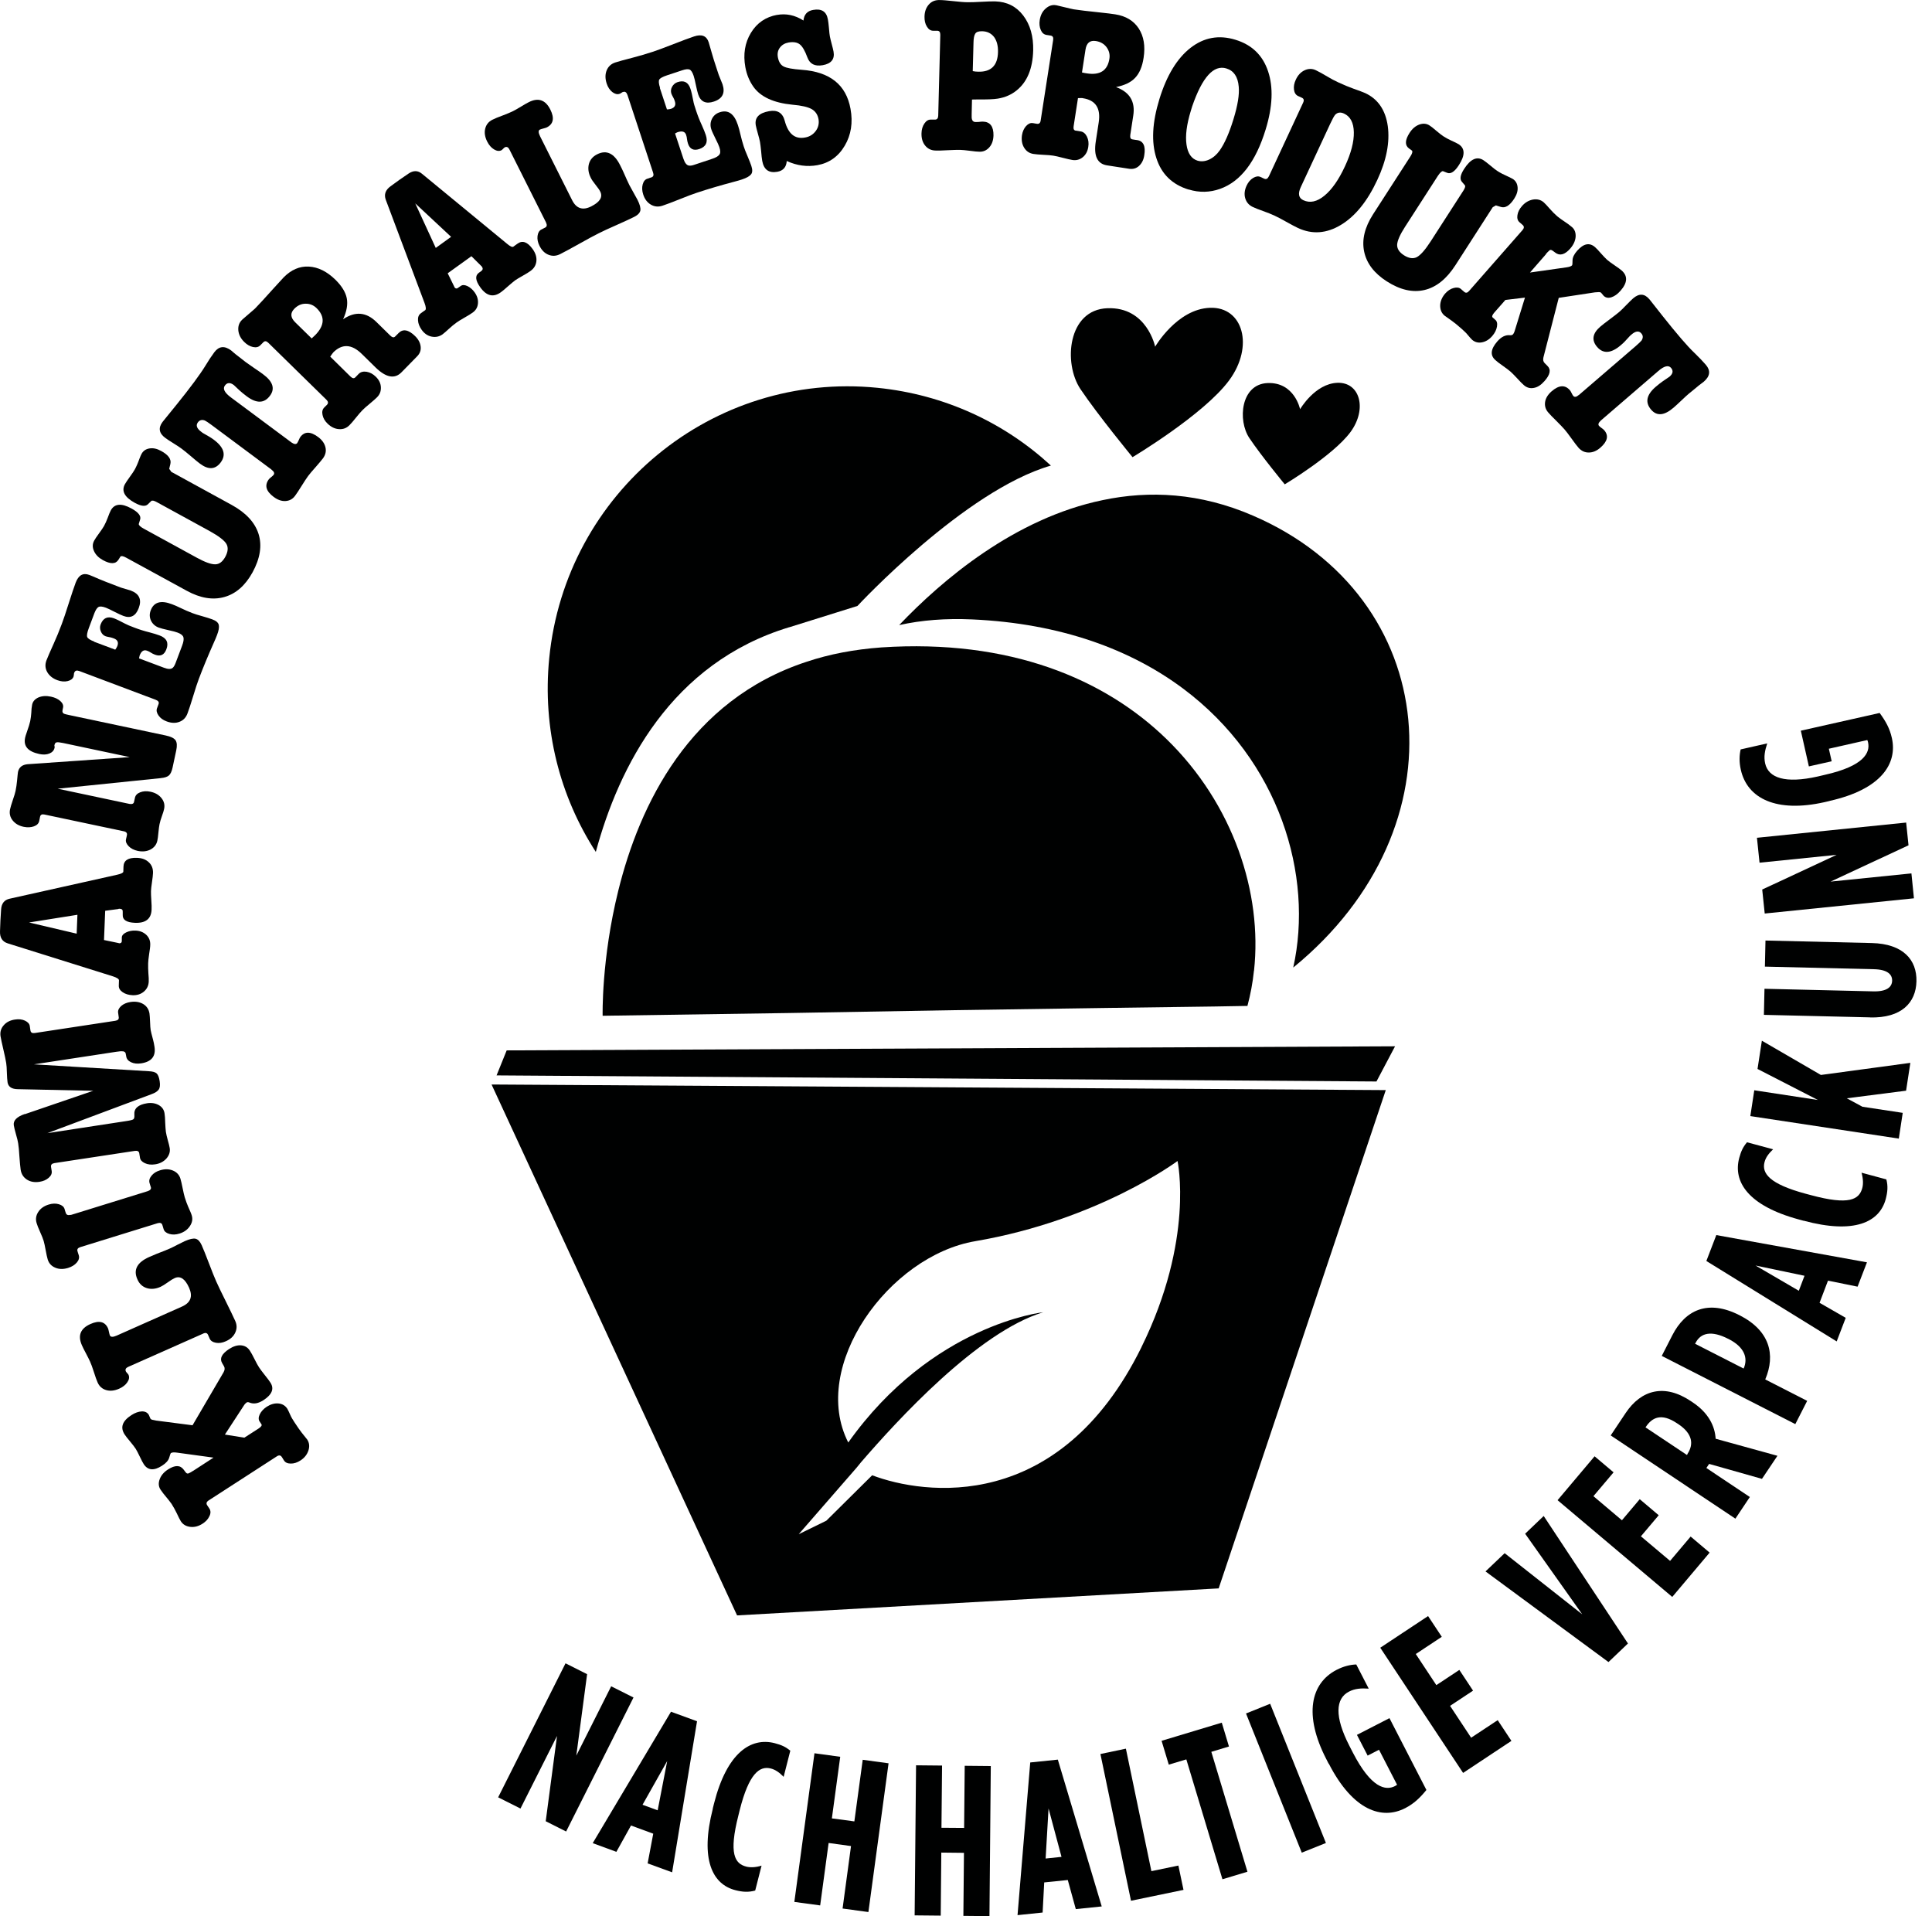 <?xml version="1.0" encoding="UTF-8"?>
<svg xmlns="http://www.w3.org/2000/svg" width="120" height="119" viewBox="0 0 120 119" fill="none">
  <path d="M11.99 91.351L13.262 90.525L10.988 90.214C10.806 90.188 10.682 90.198 10.609 90.245C10.594 90.255 10.562 90.349 10.511 90.525C10.459 90.702 10.313 90.868 10.069 91.024C9.566 91.351 9.186 91.32 8.932 90.936C8.87 90.837 8.781 90.676 8.678 90.453C8.574 90.235 8.491 90.074 8.428 89.975C8.356 89.866 8.242 89.716 8.081 89.523C7.92 89.331 7.805 89.186 7.738 89.082C7.457 88.646 7.598 88.251 8.158 87.888C8.387 87.737 8.605 87.665 8.807 87.654C9.01 87.649 9.155 87.722 9.244 87.872L9.342 88.101C9.373 88.147 9.436 88.179 9.534 88.189C9.571 88.199 9.628 88.21 9.706 88.225L11.959 88.516L13.886 85.224C13.963 85.084 13.974 84.965 13.917 84.861L13.792 84.643C13.631 84.362 13.777 84.077 14.228 83.781C14.493 83.609 14.742 83.531 14.976 83.552C15.21 83.573 15.391 83.682 15.521 83.885C15.594 83.994 15.687 84.165 15.807 84.404C15.926 84.643 16.02 84.814 16.092 84.923C16.165 85.032 16.279 85.188 16.445 85.396C16.611 85.603 16.731 85.759 16.798 85.868C17.042 86.247 16.897 86.611 16.362 86.958C16.04 87.166 15.755 87.213 15.495 87.104C15.422 87.073 15.36 87.073 15.313 87.104C15.261 87.14 15.199 87.203 15.142 87.296L13.969 89.093L15.178 89.285L16.051 88.724C16.227 88.61 16.29 88.516 16.232 88.443L16.134 88.293C16.046 88.173 16.046 88.023 16.134 87.836C16.222 87.654 16.373 87.493 16.57 87.363C16.814 87.208 17.053 87.14 17.292 87.161C17.53 87.182 17.712 87.291 17.842 87.483C17.878 87.535 17.951 87.696 18.07 87.96C18.091 88.013 18.164 88.132 18.283 88.319C18.481 88.62 18.631 88.838 18.735 88.968C18.948 89.228 19.062 89.373 19.083 89.404C19.213 89.606 19.239 89.83 19.156 90.084C19.073 90.333 18.912 90.541 18.662 90.702C18.46 90.832 18.257 90.899 18.06 90.894C17.858 90.894 17.717 90.827 17.64 90.702C17.634 90.697 17.624 90.676 17.603 90.645C17.582 90.614 17.567 90.588 17.556 90.567C17.546 90.546 17.525 90.52 17.499 90.479C17.427 90.37 17.323 90.359 17.183 90.453L12.966 93.179C12.826 93.267 12.795 93.371 12.863 93.475C12.878 93.496 12.904 93.532 12.935 93.584C12.966 93.636 12.992 93.672 13.008 93.693C13.091 93.823 13.096 93.984 13.008 94.16C12.925 94.342 12.785 94.498 12.582 94.627C12.333 94.788 12.079 94.856 11.819 94.825C11.559 94.794 11.362 94.679 11.232 94.477C11.175 94.389 11.092 94.222 10.973 93.968C10.879 93.776 10.775 93.584 10.656 93.397C10.599 93.309 10.428 93.096 10.137 92.743C10.064 92.649 10.007 92.566 9.965 92.504C9.846 92.317 9.83 92.104 9.919 91.865C10.007 91.626 10.178 91.424 10.438 91.258C10.874 90.977 11.196 90.983 11.409 91.273C11.502 91.403 11.559 91.471 11.575 91.481C11.627 91.528 11.689 91.522 11.757 91.481C11.793 91.471 11.876 91.419 12.001 91.341L11.99 91.351Z" fill="#000101"></path>
  <path d="M12.614 82.825L7.967 84.887C7.816 84.954 7.764 85.048 7.816 85.167C7.827 85.193 7.858 85.229 7.899 85.276C7.941 85.323 7.972 85.359 7.982 85.38C8.045 85.525 8.024 85.676 7.91 85.842C7.801 86.008 7.629 86.143 7.406 86.242C7.115 86.372 6.845 86.403 6.596 86.33C6.347 86.257 6.17 86.102 6.061 85.853C5.999 85.718 5.926 85.505 5.833 85.214C5.739 84.923 5.661 84.705 5.594 84.56C5.542 84.44 5.454 84.274 5.339 84.051C5.22 83.833 5.137 83.661 5.085 83.542C4.82 82.94 4.997 82.504 5.615 82.228C6.16 81.984 6.523 82.078 6.71 82.498C6.726 82.54 6.747 82.612 6.767 82.716C6.788 82.82 6.809 82.893 6.824 82.934C6.871 83.043 7.011 83.049 7.24 82.95L11.305 81.143C11.84 80.904 11.986 80.52 11.747 79.98C11.497 79.419 11.201 79.222 10.854 79.373C10.75 79.419 10.604 79.507 10.418 79.642C10.23 79.778 10.08 79.866 9.971 79.918C9.665 80.053 9.379 80.079 9.114 79.996C8.849 79.912 8.652 79.731 8.533 79.45C8.268 78.859 8.517 78.396 9.27 78.064C9.457 77.981 9.613 77.913 9.732 77.867C10.09 77.732 10.36 77.623 10.547 77.54C10.646 77.498 10.802 77.42 11.009 77.311C11.217 77.207 11.368 77.129 11.471 77.083C11.778 76.948 12.001 76.896 12.152 76.932C12.297 76.969 12.422 77.098 12.525 77.327C12.634 77.571 12.785 77.95 12.977 78.454C13.169 78.957 13.32 79.336 13.429 79.58C13.554 79.861 13.751 80.271 14.021 80.811C14.291 81.356 14.488 81.766 14.613 82.041C14.722 82.285 14.722 82.524 14.613 82.758C14.509 82.992 14.312 83.173 14.026 83.298C13.808 83.397 13.6 83.428 13.408 83.391C13.211 83.355 13.086 83.272 13.024 83.137C13.024 83.127 13.014 83.106 12.998 83.075C12.982 83.038 12.972 83.012 12.962 82.992C12.951 82.971 12.941 82.94 12.92 82.898C12.868 82.779 12.764 82.753 12.614 82.82V82.825Z" fill="#000101"></path>
  <path d="M4.389 75.457L4.664 75.374L9.187 73.972C9.342 73.915 9.405 73.832 9.368 73.723C9.353 73.671 9.342 73.635 9.332 73.614C9.327 73.594 9.316 73.567 9.311 73.542C9.301 73.505 9.296 73.484 9.29 73.474C9.244 73.323 9.285 73.173 9.41 73.017C9.534 72.861 9.716 72.747 9.945 72.68C10.235 72.591 10.5 72.597 10.739 72.695C10.978 72.794 11.134 72.965 11.206 73.199C11.243 73.323 11.289 73.516 11.341 73.78C11.393 74.045 11.44 74.237 11.476 74.362C11.549 74.59 11.617 74.782 11.684 74.933L11.829 75.265C11.866 75.359 11.897 75.432 11.907 75.473C11.98 75.702 11.944 75.925 11.793 76.148C11.648 76.366 11.435 76.522 11.149 76.61C10.921 76.683 10.708 76.688 10.516 76.631C10.324 76.574 10.204 76.475 10.163 76.335C10.163 76.325 10.152 76.304 10.142 76.267C10.132 76.231 10.121 76.205 10.116 76.179C10.111 76.159 10.1 76.127 10.085 76.081C10.049 75.956 9.95 75.92 9.789 75.966L4.991 77.451C4.835 77.498 4.773 77.586 4.815 77.711C4.83 77.752 4.841 77.789 4.846 77.815C4.851 77.836 4.861 77.856 4.872 77.893C4.882 77.929 4.887 77.95 4.893 77.96C4.939 78.111 4.898 78.261 4.768 78.412C4.638 78.562 4.462 78.671 4.228 78.744C3.937 78.832 3.672 78.832 3.433 78.729C3.195 78.63 3.034 78.459 2.961 78.209C2.925 78.085 2.883 77.898 2.836 77.638C2.79 77.384 2.748 77.192 2.712 77.067C2.675 76.942 2.603 76.761 2.494 76.517C2.385 76.273 2.312 76.091 2.276 75.966C2.198 75.717 2.234 75.489 2.374 75.271C2.514 75.052 2.732 74.897 3.023 74.808C3.252 74.736 3.465 74.731 3.657 74.788C3.849 74.845 3.968 74.944 4.01 75.084C4.015 75.11 4.031 75.151 4.046 75.208C4.062 75.265 4.077 75.307 4.088 75.333C4.124 75.447 4.223 75.489 4.384 75.447L4.389 75.457Z" fill="#000101"></path>
  <path d="M1.554 69.191L5.791 67.742L1.123 67.643C0.728 67.643 0.51 67.493 0.469 67.212C0.448 67.082 0.437 66.885 0.427 66.62C0.422 66.356 0.406 66.153 0.385 66.018C0.354 65.826 0.297 65.546 0.209 65.177C0.121 64.808 0.064 64.533 0.032 64.351C-0.004 64.097 0.058 63.868 0.23 63.676C0.396 63.479 0.635 63.36 0.931 63.318C1.164 63.282 1.372 63.303 1.549 63.386C1.725 63.469 1.829 63.578 1.85 63.723C1.85 63.754 1.86 63.796 1.87 63.863C1.881 63.926 1.886 63.972 1.891 63.998C1.912 64.128 2 64.18 2.166 64.154L7.156 63.396C7.322 63.37 7.395 63.297 7.374 63.167C7.369 63.121 7.359 63.084 7.359 63.059C7.359 63.032 7.354 63.007 7.348 62.975C7.343 62.939 7.338 62.918 7.338 62.908C7.312 62.752 7.379 62.612 7.525 62.477C7.675 62.347 7.868 62.264 8.106 62.228C8.418 62.181 8.683 62.228 8.901 62.358C9.119 62.492 9.244 62.69 9.285 62.944C9.301 63.053 9.311 63.225 9.321 63.458C9.327 63.692 9.342 63.863 9.358 63.972C9.373 64.061 9.42 64.253 9.498 64.538C9.539 64.684 9.571 64.839 9.597 65.016C9.685 65.603 9.41 65.94 8.766 66.039C8.527 66.075 8.319 66.054 8.143 65.971C7.966 65.888 7.868 65.769 7.842 65.618C7.836 65.561 7.816 65.483 7.795 65.385C7.748 65.317 7.681 65.286 7.598 65.291C7.54 65.281 7.411 65.291 7.208 65.322L2.109 66.101L9.233 66.527C9.477 66.537 9.643 66.584 9.732 66.667C9.82 66.75 9.882 66.911 9.918 67.15C9.955 67.389 9.934 67.56 9.856 67.669C9.778 67.778 9.628 67.877 9.394 67.96L2.94 70.374L7.857 69.621C8.096 69.585 8.241 69.549 8.288 69.507C8.34 69.466 8.356 69.372 8.345 69.227C8.314 68.838 8.579 68.604 9.14 68.516C9.415 68.474 9.654 68.516 9.861 68.63C10.069 68.749 10.188 68.921 10.22 69.149C10.241 69.279 10.256 69.466 10.261 69.72C10.272 69.969 10.287 70.162 10.303 70.291C10.323 70.426 10.365 70.603 10.422 70.811C10.484 71.023 10.521 71.184 10.542 71.304C10.578 71.543 10.505 71.755 10.334 71.953C10.157 72.145 9.924 72.27 9.628 72.311C9.389 72.347 9.181 72.322 8.999 72.238C8.818 72.155 8.714 72.041 8.693 71.891C8.693 71.88 8.693 71.859 8.683 71.823C8.678 71.787 8.672 71.755 8.667 71.735C8.667 71.714 8.657 71.678 8.652 71.631C8.631 71.501 8.543 71.454 8.376 71.475L3.387 72.233C3.22 72.259 3.153 72.337 3.169 72.462C3.169 72.488 3.179 72.529 3.189 72.591C3.2 72.654 3.205 72.695 3.21 72.721C3.236 72.877 3.174 73.017 3.023 73.147C2.878 73.277 2.686 73.36 2.452 73.396C2.146 73.443 1.886 73.396 1.668 73.256C1.455 73.116 1.325 72.913 1.284 72.649C1.258 72.467 1.232 72.192 1.206 71.828C1.185 71.46 1.159 71.19 1.128 71.003C1.107 70.873 1.066 70.686 0.993 70.447C0.925 70.203 0.879 70.021 0.858 69.891C0.811 69.59 1.04 69.357 1.538 69.185L1.554 69.191Z" fill="#000101"></path>
  <path d="M4.762 57.991L4.809 56.812L1.803 57.29L4.768 57.986L4.762 57.991ZM7.359 56.454L6.533 56.563L6.46 58.38L7.187 58.531C7.348 58.562 7.421 58.583 7.4 58.583C7.509 58.583 7.566 58.541 7.566 58.437C7.566 58.411 7.566 58.385 7.566 58.37C7.566 58.349 7.566 58.323 7.566 58.287C7.566 58.261 7.566 58.24 7.566 58.23C7.566 58.1 7.66 57.991 7.831 57.908C8.002 57.825 8.2 57.783 8.418 57.794C8.688 57.804 8.906 57.892 9.082 58.053C9.254 58.219 9.337 58.416 9.332 58.661C9.332 58.79 9.306 58.988 9.264 59.247C9.228 59.507 9.202 59.704 9.202 59.834C9.197 60.026 9.202 60.234 9.217 60.452C9.238 60.67 9.243 60.841 9.238 60.961C9.228 61.21 9.129 61.418 8.942 61.579C8.755 61.74 8.516 61.818 8.236 61.807C7.992 61.797 7.784 61.734 7.618 61.62C7.452 61.506 7.374 61.376 7.379 61.215C7.379 61.179 7.379 61.122 7.384 61.049C7.384 60.971 7.39 60.919 7.39 60.883C7.39 60.8 7.265 60.717 7.011 60.634L0.484 58.588C0.146 58.484 -0.015 58.23 0.001 57.835L0.027 57.155L0.069 56.475C0.094 56.106 0.271 55.888 0.593 55.815L7.275 54.325C7.525 54.268 7.654 54.206 7.66 54.133C7.66 54.097 7.66 54.045 7.665 53.972C7.665 53.904 7.665 53.847 7.67 53.811C7.686 53.432 7.966 53.255 8.511 53.276C8.823 53.287 9.067 53.38 9.249 53.557C9.43 53.728 9.513 53.951 9.503 54.221C9.498 54.351 9.477 54.538 9.441 54.777C9.404 55.021 9.383 55.208 9.378 55.337C9.378 55.467 9.378 55.659 9.399 55.914C9.415 56.168 9.425 56.36 9.415 56.49C9.394 57.061 9.051 57.337 8.387 57.311C7.862 57.29 7.608 57.129 7.623 56.822V56.641C7.634 56.511 7.577 56.444 7.447 56.438C7.4 56.438 7.369 56.438 7.348 56.449L7.359 56.454Z" fill="#000101"></path>
  <path d="M10.006 48.323L3.584 48.982L8.044 49.927C8.21 49.953 8.303 49.912 8.324 49.803C8.334 49.751 8.345 49.709 8.35 49.688C8.35 49.667 8.36 49.642 8.366 49.616C8.371 49.579 8.376 49.559 8.381 49.548C8.412 49.392 8.521 49.278 8.708 49.205C8.895 49.133 9.103 49.117 9.342 49.169C9.643 49.231 9.871 49.366 10.032 49.569C10.193 49.771 10.245 49.995 10.193 50.239C10.172 50.348 10.126 50.493 10.058 50.68C9.991 50.867 9.939 51.033 9.908 51.189C9.887 51.298 9.861 51.469 9.84 51.698C9.819 51.931 9.799 52.097 9.773 52.207C9.721 52.451 9.581 52.632 9.352 52.757C9.124 52.876 8.859 52.907 8.558 52.845C8.324 52.793 8.132 52.7 7.992 52.554C7.852 52.409 7.794 52.269 7.826 52.123C7.826 52.113 7.831 52.092 7.841 52.056C7.852 52.02 7.857 51.989 7.862 51.968C7.862 51.947 7.872 51.911 7.883 51.864C7.909 51.739 7.841 51.656 7.68 51.625L2.768 50.587C2.607 50.55 2.514 50.597 2.488 50.727C2.483 50.753 2.472 50.794 2.462 50.857C2.452 50.919 2.441 50.96 2.436 50.986C2.405 51.137 2.296 51.251 2.109 51.319C1.922 51.386 1.714 51.397 1.475 51.35C1.174 51.288 0.946 51.153 0.785 50.95C0.624 50.748 0.572 50.519 0.624 50.265C0.65 50.14 0.707 49.948 0.795 49.688C0.884 49.434 0.941 49.242 0.967 49.117C1.008 48.915 1.039 48.707 1.06 48.484C1.086 48.188 1.107 48.006 1.117 47.944C1.179 47.653 1.377 47.492 1.714 47.461L8.059 47.02L3.911 46.142C3.703 46.1 3.568 46.085 3.506 46.106C3.443 46.126 3.407 46.173 3.391 46.246L3.376 46.313C3.397 46.355 3.402 46.396 3.391 46.433C3.355 46.604 3.246 46.724 3.069 46.796C2.893 46.869 2.68 46.879 2.441 46.827C1.74 46.677 1.449 46.344 1.559 45.82C1.574 45.747 1.605 45.638 1.657 45.498C1.777 45.156 1.849 44.922 1.875 44.792C1.912 44.61 1.932 44.439 1.943 44.283C1.948 44.075 1.969 43.904 1.995 43.769C2.036 43.561 2.171 43.411 2.394 43.312C2.618 43.219 2.877 43.203 3.168 43.266C3.407 43.317 3.599 43.406 3.744 43.535C3.89 43.665 3.947 43.806 3.916 43.946L3.885 44.096C3.859 44.216 3.895 44.294 3.989 44.33C4.025 44.346 4.124 44.371 4.295 44.408L10.287 45.675C10.609 45.742 10.816 45.846 10.905 45.976C10.993 46.111 11.008 46.319 10.946 46.604L10.718 47.674C10.666 47.907 10.593 48.068 10.494 48.157C10.396 48.245 10.224 48.302 9.986 48.323H10.006Z" fill="#000101"></path>
  <path d="M5.843 39.854L7.157 40.347C7.208 40.285 7.25 40.212 7.286 40.129C7.375 39.896 7.307 39.74 7.079 39.652C6.985 39.615 6.912 39.595 6.866 39.584C6.715 39.558 6.617 39.532 6.565 39.517C6.424 39.465 6.326 39.366 6.264 39.215C6.201 39.065 6.196 38.92 6.253 38.774C6.404 38.38 6.679 38.255 7.079 38.4C7.245 38.463 7.473 38.577 7.769 38.733C7.883 38.795 8.076 38.878 8.346 38.977C8.642 39.091 8.953 39.19 9.291 39.273C9.54 39.34 9.753 39.403 9.914 39.465C10.35 39.626 10.49 39.916 10.334 40.322C10.204 40.675 9.966 40.784 9.628 40.659C9.54 40.628 9.446 40.581 9.342 40.514C9.296 40.477 9.223 40.446 9.13 40.41C8.932 40.337 8.777 40.436 8.673 40.711C8.673 40.716 8.657 40.778 8.636 40.888L10.184 41.469C10.443 41.568 10.625 41.568 10.734 41.469C10.796 41.412 10.853 41.313 10.905 41.178L11.31 40.103C11.399 39.87 11.425 39.698 11.393 39.579C11.362 39.465 11.243 39.366 11.035 39.288C10.921 39.247 10.744 39.195 10.495 39.143C10.184 39.075 9.971 39.018 9.862 38.977C9.638 38.894 9.478 38.748 9.379 38.546C9.285 38.343 9.275 38.125 9.363 37.902C9.555 37.393 9.992 37.263 10.677 37.523C10.843 37.585 11.014 37.658 11.201 37.751C11.471 37.881 11.721 37.99 11.954 38.078C12.084 38.13 12.287 38.193 12.567 38.27C12.842 38.348 13.05 38.416 13.18 38.463C13.424 38.551 13.559 38.67 13.59 38.816C13.621 38.961 13.585 39.169 13.476 39.449C13.424 39.584 13.367 39.724 13.304 39.859C12.935 40.69 12.614 41.459 12.349 42.165C12.261 42.398 12.141 42.757 11.996 43.24C11.85 43.722 11.731 44.081 11.643 44.314C11.549 44.564 11.383 44.74 11.144 44.828C10.905 44.922 10.641 44.911 10.35 44.802C10.127 44.719 9.96 44.6 9.846 44.434C9.732 44.273 9.701 44.122 9.753 43.982C9.753 43.972 9.763 43.951 9.779 43.915C9.789 43.878 9.805 43.852 9.81 43.831C9.815 43.811 9.831 43.779 9.846 43.733C9.893 43.613 9.836 43.525 9.68 43.463L4.934 41.677C4.768 41.614 4.664 41.645 4.618 41.765C4.618 41.775 4.607 41.791 4.597 41.817C4.597 41.838 4.597 41.858 4.592 41.874C4.581 41.952 4.576 41.999 4.566 42.025C4.514 42.165 4.389 42.253 4.197 42.3C4 42.346 3.792 42.326 3.563 42.243C3.268 42.134 3.06 41.962 2.93 41.734C2.805 41.505 2.79 41.267 2.883 41.017C2.956 40.83 3.107 40.477 3.335 39.974C3.506 39.595 3.678 39.184 3.839 38.748C3.948 38.463 4.088 38.037 4.27 37.466C4.451 36.895 4.597 36.464 4.701 36.183C4.877 35.721 5.158 35.56 5.547 35.706C5.64 35.742 5.843 35.825 6.149 35.96C6.352 36.048 6.726 36.194 7.26 36.396L7.52 36.495L8.122 36.676C8.652 36.874 8.818 37.237 8.616 37.767C8.429 38.26 8.112 38.421 7.66 38.25C7.53 38.203 7.349 38.115 7.11 37.995C6.876 37.871 6.694 37.788 6.575 37.741C6.357 37.658 6.206 37.648 6.113 37.699C6.025 37.751 5.942 37.881 5.864 38.078L5.516 39.008C5.412 39.283 5.381 39.465 5.417 39.563C5.459 39.657 5.604 39.75 5.853 39.844L5.843 39.854Z" fill="#000101"></path>
  <path d="M10.629 29.298L14.383 31.354C15.276 31.842 15.837 32.45 16.061 33.166C16.284 33.883 16.159 34.677 15.687 35.544C15.235 36.365 14.653 36.874 13.937 37.076C13.22 37.279 12.441 37.149 11.605 36.692L7.851 34.641C7.665 34.537 7.54 34.511 7.483 34.563C7.467 34.589 7.426 34.651 7.358 34.761C7.187 35.036 6.865 35.046 6.392 34.786C6.128 34.641 5.941 34.454 5.837 34.221C5.733 33.992 5.738 33.774 5.852 33.571C5.904 33.473 6.003 33.327 6.148 33.13C6.294 32.933 6.392 32.782 6.46 32.668C6.543 32.512 6.621 32.346 6.683 32.175C6.766 31.946 6.834 31.785 6.881 31.697C7.109 31.276 7.54 31.235 8.163 31.578C8.594 31.811 8.776 32.045 8.703 32.268L8.62 32.538C8.61 32.616 8.713 32.715 8.931 32.834L12.234 34.641C12.737 34.916 13.116 35.051 13.366 35.046C13.615 35.046 13.823 34.89 13.989 34.589C14.165 34.267 14.191 33.992 14.056 33.769C13.921 33.551 13.579 33.291 13.028 32.985L9.736 31.183C9.56 31.084 9.44 31.064 9.388 31.121L9.181 31.323C9.025 31.469 8.76 31.437 8.376 31.23C7.732 30.877 7.53 30.492 7.758 30.072C7.815 29.968 7.919 29.817 8.064 29.615C8.21 29.418 8.314 29.257 8.376 29.148C8.469 28.976 8.568 28.753 8.667 28.473C8.719 28.343 8.76 28.244 8.796 28.182C8.9 27.995 9.061 27.886 9.29 27.849C9.513 27.813 9.752 27.865 10.006 28.005C10.463 28.255 10.65 28.519 10.583 28.81L10.51 29.116L10.634 29.293L10.629 29.298Z" fill="#000101"></path>
  <path d="M16.871 29.168L13.137 26.39C12.935 26.24 12.8 26.152 12.722 26.115C12.54 26.048 12.395 26.089 12.291 26.23C12.151 26.416 12.224 26.614 12.499 26.816L12.587 26.884L13.002 27.123C13.075 27.164 13.164 27.227 13.273 27.304C13.911 27.777 14.056 28.249 13.709 28.717C13.376 29.163 12.951 29.189 12.426 28.8C12.291 28.701 12.099 28.54 11.85 28.327C11.601 28.114 11.408 27.959 11.273 27.86C11.17 27.782 11.003 27.673 10.77 27.528C10.541 27.387 10.37 27.273 10.266 27.195C9.877 26.91 9.82 26.577 10.09 26.214L10.126 26.167L10.951 25.15C11.362 24.646 11.73 24.168 12.063 23.722C12.353 23.327 12.582 23 12.738 22.745C12.94 22.408 13.132 22.117 13.314 21.873C13.6 21.494 13.947 21.458 14.363 21.769C14.368 21.769 14.42 21.816 14.508 21.894C14.602 21.977 14.711 22.065 14.846 22.164C15.173 22.418 15.318 22.533 15.271 22.496C15.391 22.585 15.568 22.709 15.806 22.87C16.045 23.031 16.227 23.156 16.341 23.244C16.954 23.696 17.094 24.142 16.767 24.578C16.414 25.056 15.936 25.067 15.329 24.615C15.142 24.475 14.996 24.355 14.877 24.246L14.524 23.914C14.295 23.742 14.108 23.753 13.968 23.945C13.823 24.142 13.947 24.386 14.337 24.677L18.107 27.481C18.273 27.595 18.392 27.605 18.46 27.517C18.485 27.481 18.517 27.419 18.558 27.33C18.595 27.242 18.626 27.18 18.652 27.143C18.916 26.785 19.285 26.785 19.763 27.143C20.007 27.325 20.157 27.538 20.215 27.782C20.272 28.026 20.215 28.255 20.059 28.467C19.965 28.592 19.809 28.774 19.597 29.018C19.384 29.257 19.228 29.438 19.134 29.568C19.036 29.703 18.901 29.906 18.73 30.181C18.558 30.456 18.423 30.664 18.325 30.794C18.174 30.996 17.982 31.1 17.738 31.116C17.494 31.131 17.25 31.048 17 30.861C16.523 30.508 16.419 30.145 16.694 29.771C16.72 29.734 16.772 29.688 16.845 29.631C16.918 29.573 16.964 29.527 16.995 29.49C17.068 29.392 17.021 29.283 16.855 29.163L16.871 29.168Z" fill="#000101"></path>
  <path d="M18.335 20.015L19.358 21.017C19.436 20.949 19.508 20.882 19.581 20.809C20.163 20.217 20.194 19.656 19.664 19.137C19.472 18.95 19.244 18.857 18.979 18.862C18.714 18.862 18.48 18.971 18.278 19.178C18.018 19.443 18.039 19.724 18.335 20.015ZM20.692 21.899C20.661 21.936 20.599 22.014 20.511 22.148L21.767 23.384C21.887 23.498 21.985 23.519 22.063 23.441L22.084 23.421L22.281 23.218C22.401 23.099 22.561 23.057 22.769 23.088C22.977 23.125 23.169 23.223 23.346 23.4C23.543 23.592 23.647 23.81 23.657 24.049C23.668 24.288 23.595 24.495 23.423 24.667C23.325 24.765 23.174 24.9 22.966 25.072C22.759 25.243 22.603 25.378 22.509 25.477C22.411 25.575 22.276 25.731 22.105 25.944C21.933 26.157 21.803 26.313 21.71 26.401C21.528 26.588 21.31 26.671 21.05 26.65C20.796 26.635 20.557 26.515 20.344 26.308C20.173 26.141 20.069 25.96 20.033 25.767C19.991 25.575 20.028 25.425 20.131 25.316C20.137 25.311 20.152 25.295 20.178 25.269C20.204 25.243 20.225 25.222 20.241 25.207C20.256 25.191 20.282 25.165 20.313 25.134C20.401 25.041 20.391 24.937 20.272 24.823L16.668 21.292C16.549 21.172 16.445 21.162 16.357 21.255C16.336 21.276 16.305 21.307 16.263 21.349C16.222 21.39 16.191 21.422 16.17 21.442C16.061 21.557 15.905 21.593 15.713 21.551C15.521 21.51 15.339 21.406 15.168 21.235C14.955 21.027 14.835 20.793 14.804 20.534C14.778 20.274 14.846 20.056 15.012 19.885L15.053 19.843L15.697 19.288C15.78 19.215 15.838 19.168 15.864 19.137C16.092 18.903 16.466 18.498 16.99 17.912C17.255 17.616 17.468 17.387 17.619 17.226C18.086 16.754 18.605 16.525 19.181 16.556C19.758 16.587 20.308 16.858 20.838 17.377C21.232 17.766 21.466 18.15 21.539 18.524C21.611 18.898 21.539 19.334 21.31 19.828C22.058 19.319 22.748 19.376 23.382 19.999L24.233 20.835C24.358 20.959 24.462 20.98 24.54 20.902C24.566 20.876 24.602 20.84 24.654 20.788C24.701 20.736 24.737 20.705 24.758 20.684C25.028 20.409 25.37 20.471 25.781 20.871C25.988 21.074 26.103 21.292 26.128 21.525C26.154 21.754 26.082 21.956 25.91 22.128L24.94 23.119C24.514 23.556 23.974 23.452 23.325 22.818L22.473 21.982C21.84 21.359 21.237 21.333 20.677 21.91L20.692 21.899Z" fill="#000101"></path>
  <path d="M27.064 15.399L28.019 14.708L25.792 12.631L27.064 15.393V15.399ZM29.873 16.499L29.281 15.912L27.807 16.972L28.134 17.636C28.206 17.782 28.238 17.849 28.227 17.839C28.289 17.927 28.362 17.943 28.445 17.88C28.466 17.865 28.487 17.849 28.502 17.839C28.518 17.828 28.539 17.813 28.57 17.792C28.591 17.777 28.606 17.766 28.616 17.761C28.72 17.683 28.861 17.688 29.032 17.766C29.203 17.849 29.354 17.979 29.484 18.161C29.639 18.379 29.707 18.607 29.686 18.846C29.665 19.085 29.556 19.272 29.359 19.412C29.255 19.49 29.089 19.589 28.855 19.724C28.627 19.854 28.456 19.957 28.352 20.035C28.196 20.149 28.035 20.279 27.874 20.43C27.713 20.58 27.583 20.689 27.49 20.762C27.287 20.907 27.064 20.954 26.815 20.907C26.571 20.861 26.363 20.721 26.197 20.492C26.052 20.29 25.974 20.092 25.963 19.895C25.948 19.698 26.01 19.552 26.135 19.459C26.166 19.438 26.207 19.407 26.27 19.36C26.332 19.319 26.373 19.288 26.405 19.267C26.472 19.22 26.462 19.064 26.368 18.815L23.964 12.413C23.84 12.081 23.938 11.8 24.26 11.567L24.811 11.167L25.371 10.783C25.678 10.575 25.958 10.58 26.212 10.793L31.493 15.139C31.69 15.305 31.82 15.362 31.883 15.321C31.914 15.3 31.955 15.269 32.012 15.227C32.069 15.186 32.111 15.155 32.142 15.134C32.449 14.91 32.765 15.025 33.082 15.466C33.264 15.72 33.342 15.97 33.316 16.219C33.29 16.468 33.17 16.671 32.952 16.826C32.848 16.904 32.687 17.003 32.474 17.122C32.256 17.242 32.101 17.34 31.991 17.413C31.888 17.491 31.742 17.616 31.55 17.782C31.358 17.953 31.213 18.078 31.109 18.15C30.642 18.488 30.216 18.384 29.831 17.844C29.525 17.418 29.499 17.117 29.743 16.941L29.889 16.837C29.992 16.759 30.008 16.671 29.935 16.567C29.909 16.53 29.889 16.51 29.868 16.499H29.873Z" fill="#000101"></path>
  <path d="M33.922 13.83L31.643 9.287C31.57 9.137 31.472 9.095 31.358 9.147C31.332 9.163 31.3 9.189 31.254 9.235C31.212 9.282 31.176 9.313 31.15 9.329C31.01 9.401 30.854 9.381 30.683 9.277C30.511 9.173 30.371 9.012 30.262 8.794C30.117 8.508 30.075 8.238 30.137 7.989C30.2 7.74 30.345 7.553 30.589 7.434C30.719 7.366 30.932 7.278 31.217 7.174C31.503 7.065 31.716 6.977 31.861 6.904C31.976 6.847 32.142 6.753 32.355 6.624C32.567 6.494 32.733 6.4 32.848 6.343C33.434 6.047 33.881 6.203 34.182 6.805C34.447 7.335 34.374 7.704 33.964 7.911C33.923 7.932 33.85 7.953 33.751 7.979C33.653 8.005 33.58 8.025 33.538 8.046C33.429 8.098 33.434 8.238 33.544 8.462L35.537 12.434C35.797 12.953 36.197 13.083 36.721 12.818C37.266 12.543 37.453 12.236 37.282 11.899C37.235 11.8 37.137 11.66 36.991 11.478C36.846 11.297 36.747 11.151 36.695 11.042C36.545 10.746 36.508 10.461 36.576 10.191C36.648 9.921 36.82 9.718 37.09 9.583C37.666 9.292 38.144 9.516 38.513 10.253C38.606 10.435 38.679 10.585 38.731 10.705C38.881 11.053 39.006 11.317 39.094 11.499C39.146 11.598 39.229 11.748 39.343 11.951C39.458 12.153 39.541 12.304 39.593 12.403C39.743 12.698 39.8 12.922 39.774 13.072C39.743 13.223 39.618 13.353 39.395 13.467C39.156 13.586 38.788 13.758 38.294 13.976C37.796 14.194 37.432 14.365 37.194 14.485C36.919 14.62 36.519 14.838 35.989 15.134C35.459 15.43 35.06 15.648 34.79 15.783C34.551 15.902 34.312 15.918 34.073 15.824C33.834 15.731 33.647 15.544 33.507 15.264C33.403 15.051 33.362 14.848 33.388 14.651C33.414 14.454 33.492 14.324 33.621 14.256C33.632 14.256 33.653 14.241 33.684 14.225C33.715 14.21 33.741 14.194 33.762 14.184C33.782 14.173 33.813 14.158 33.855 14.137C33.969 14.08 33.99 13.976 33.917 13.825L33.922 13.83Z" fill="#000101"></path>
  <path d="M40.984 5.46L41.425 6.795C41.503 6.795 41.586 6.785 41.674 6.759C41.913 6.681 41.991 6.525 41.918 6.296C41.887 6.198 41.861 6.13 41.835 6.089C41.763 5.959 41.716 5.865 41.7 5.814C41.654 5.673 41.669 5.528 41.742 5.393C41.82 5.253 41.929 5.154 42.079 5.102C42.484 4.967 42.749 5.102 42.884 5.512C42.941 5.679 42.998 5.928 43.061 6.26C43.081 6.39 43.139 6.592 43.232 6.862C43.331 7.164 43.45 7.47 43.595 7.781C43.705 8.02 43.782 8.223 43.84 8.389C43.985 8.83 43.85 9.116 43.434 9.256C43.081 9.375 42.843 9.256 42.733 8.919C42.702 8.83 42.682 8.726 42.666 8.607C42.666 8.55 42.645 8.472 42.614 8.373C42.547 8.171 42.375 8.119 42.09 8.207C42.079 8.207 42.027 8.238 41.929 8.29L42.448 9.858C42.536 10.123 42.651 10.263 42.796 10.284C42.879 10.294 42.988 10.284 43.128 10.232L44.218 9.869C44.457 9.791 44.608 9.703 44.681 9.604C44.753 9.505 44.753 9.355 44.681 9.142C44.644 9.028 44.566 8.856 44.452 8.633C44.312 8.347 44.218 8.15 44.182 8.036C44.104 7.807 44.12 7.589 44.218 7.387C44.317 7.184 44.478 7.044 44.707 6.971C45.226 6.8 45.6 7.06 45.828 7.755C45.885 7.922 45.932 8.103 45.979 8.306C46.046 8.597 46.119 8.861 46.197 9.1C46.238 9.235 46.316 9.433 46.43 9.697C46.545 9.962 46.617 10.165 46.664 10.294C46.747 10.539 46.742 10.72 46.643 10.835C46.55 10.949 46.363 11.053 46.083 11.146C45.942 11.193 45.802 11.234 45.657 11.271C44.779 11.504 43.98 11.738 43.263 11.977C43.024 12.055 42.671 12.19 42.204 12.377C41.737 12.563 41.383 12.698 41.145 12.776C40.89 12.86 40.651 12.839 40.428 12.709C40.205 12.579 40.044 12.371 39.95 12.075C39.878 11.852 39.867 11.645 39.919 11.452C39.971 11.26 40.07 11.141 40.21 11.099C40.221 11.099 40.241 11.089 40.278 11.079C40.314 11.068 40.34 11.058 40.361 11.047C40.381 11.042 40.418 11.032 40.459 11.016C40.584 10.975 40.62 10.876 40.563 10.715L38.974 5.902C38.917 5.736 38.829 5.668 38.709 5.71C38.699 5.71 38.684 5.72 38.658 5.725C38.642 5.741 38.626 5.751 38.611 5.756C38.548 5.798 38.502 5.824 38.476 5.829C38.336 5.876 38.185 5.834 38.029 5.715C37.873 5.59 37.754 5.414 37.681 5.185C37.583 4.884 37.583 4.614 37.681 4.37C37.78 4.131 37.957 3.965 38.211 3.882C38.403 3.82 38.767 3.716 39.301 3.581C39.701 3.477 40.127 3.352 40.574 3.207C40.864 3.108 41.285 2.953 41.84 2.735C42.396 2.516 42.822 2.361 43.113 2.262C43.585 2.106 43.886 2.226 44.016 2.62C44.047 2.719 44.109 2.927 44.198 3.249C44.255 3.461 44.374 3.846 44.556 4.391L44.644 4.656L44.878 5.237C45.054 5.772 44.878 6.13 44.343 6.307C43.845 6.473 43.518 6.322 43.367 5.865C43.325 5.736 43.273 5.538 43.222 5.279C43.17 5.019 43.123 4.827 43.081 4.702C43.009 4.484 42.92 4.355 42.827 4.318C42.728 4.282 42.578 4.297 42.375 4.365L41.435 4.676C41.155 4.77 40.994 4.858 40.947 4.946C40.901 5.035 40.916 5.206 40.999 5.46H40.984Z" fill="#000101"></path>
  <path d="M48.253 0.928C48.829 0.824 49.38 0.938 49.904 1.276C49.94 0.902 50.143 0.678 50.506 0.616C51.026 0.523 51.332 0.715 51.42 1.198C51.446 1.322 51.462 1.488 51.483 1.696C51.508 2.002 51.529 2.189 51.545 2.262C51.566 2.371 51.602 2.527 51.659 2.735C51.716 2.942 51.752 3.098 51.773 3.207C51.856 3.669 51.633 3.955 51.103 4.048C50.615 4.136 50.299 3.976 50.148 3.565C49.998 3.155 49.842 2.885 49.676 2.755C49.51 2.626 49.276 2.589 48.975 2.641C48.746 2.683 48.57 2.786 48.44 2.958C48.315 3.124 48.274 3.326 48.315 3.555C48.367 3.835 48.481 4.027 48.668 4.126C48.85 4.225 49.224 4.292 49.79 4.334C51.545 4.458 52.557 5.263 52.827 6.759C52.983 7.615 52.864 8.379 52.469 9.048C52.075 9.718 51.508 10.123 50.771 10.258C50.133 10.372 49.499 10.289 48.866 9.999C48.84 10.378 48.648 10.601 48.284 10.668C47.755 10.762 47.443 10.539 47.344 9.993C47.318 9.864 47.298 9.651 47.272 9.355C47.251 9.152 47.23 8.97 47.204 8.815C47.183 8.695 47.137 8.524 47.074 8.301C47.012 8.077 46.965 7.906 46.944 7.787C46.861 7.314 47.131 7.018 47.77 6.904C48.289 6.811 48.611 7.008 48.741 7.501C48.954 8.311 49.374 8.659 50.003 8.54C50.283 8.493 50.506 8.353 50.667 8.135C50.828 7.916 50.885 7.672 50.839 7.397C50.787 7.117 50.647 6.909 50.413 6.774C50.179 6.644 49.785 6.551 49.229 6.504C48.056 6.39 47.246 6.021 46.799 5.393C46.545 5.035 46.379 4.63 46.295 4.173C46.15 3.373 46.264 2.662 46.638 2.044C47.012 1.426 47.557 1.052 48.269 0.922L48.253 0.928Z" fill="#000101"></path>
  <path d="M60.466 2.641L60.419 4.417C60.528 4.438 60.642 4.453 60.762 4.453C61.556 4.474 61.966 4.069 61.987 3.243C61.998 2.844 61.914 2.532 61.743 2.298C61.567 2.07 61.323 1.95 61.011 1.94C60.788 1.935 60.642 1.982 60.575 2.091C60.507 2.195 60.471 2.376 60.466 2.636V2.641ZM60.663 6.177C60.606 6.177 60.513 6.177 60.372 6.182L60.352 7.086V7.293C60.362 7.48 60.44 7.574 60.59 7.579C60.663 7.579 60.731 7.579 60.783 7.574C60.892 7.558 60.98 7.553 61.047 7.553C61.499 7.563 61.717 7.854 61.707 8.415C61.696 8.721 61.613 8.965 61.447 9.152C61.281 9.339 61.079 9.427 60.84 9.422C60.71 9.422 60.513 9.401 60.243 9.365C59.978 9.329 59.77 9.313 59.635 9.308C59.469 9.308 59.215 9.308 58.872 9.329C58.529 9.35 58.275 9.355 58.109 9.349C57.839 9.344 57.626 9.24 57.465 9.043C57.304 8.846 57.226 8.591 57.236 8.275C57.242 8.036 57.304 7.833 57.418 7.667C57.532 7.501 57.667 7.423 57.813 7.428C57.823 7.428 57.844 7.428 57.88 7.428C57.916 7.428 57.948 7.428 57.968 7.428C57.994 7.428 58.026 7.428 58.072 7.428C58.202 7.428 58.27 7.35 58.275 7.184L58.404 2.163C58.404 1.997 58.347 1.914 58.218 1.909C58.187 1.909 58.145 1.909 58.088 1.909C58.026 1.909 57.984 1.909 57.958 1.909C57.802 1.909 57.672 1.821 57.569 1.649C57.465 1.483 57.418 1.276 57.423 1.037C57.428 0.72 57.522 0.471 57.693 0.279C57.864 0.086 58.083 -0.002 58.353 0.003C58.545 0.003 58.836 0.029 59.22 0.071C59.604 0.112 59.889 0.138 60.087 0.138C60.279 0.138 60.57 0.138 60.949 0.112C61.328 0.092 61.613 0.081 61.811 0.086C62.543 0.107 63.124 0.398 63.555 0.964C63.986 1.53 64.194 2.257 64.173 3.134C64.142 4.256 63.804 5.081 63.15 5.611C62.818 5.881 62.428 6.052 61.972 6.125C61.722 6.167 61.291 6.182 60.679 6.177H60.663Z" fill="#000101"></path>
  <path d="M67.422 3.082L67.204 4.5C67.303 4.526 67.402 4.541 67.506 4.557C68.326 4.687 68.793 4.381 68.907 3.648C68.949 3.384 68.887 3.145 68.731 2.932C68.57 2.719 68.352 2.594 68.066 2.548C67.698 2.491 67.485 2.667 67.422 3.082ZM67.261 6.094C67.215 6.089 67.116 6.084 66.955 6.094L66.685 7.839C66.659 8.005 66.701 8.098 66.815 8.114H66.841L67.121 8.161C67.287 8.186 67.417 8.296 67.511 8.482C67.604 8.675 67.635 8.887 67.594 9.131C67.552 9.401 67.438 9.614 67.251 9.765C67.064 9.915 66.851 9.973 66.612 9.936C66.478 9.915 66.275 9.869 66.015 9.801C65.756 9.734 65.558 9.687 65.418 9.666C65.283 9.645 65.076 9.625 64.8 9.614C64.525 9.599 64.328 9.583 64.198 9.562C63.944 9.526 63.746 9.396 63.611 9.173C63.476 8.955 63.435 8.695 63.476 8.399C63.513 8.166 63.601 7.974 63.731 7.828C63.866 7.683 64.006 7.62 64.151 7.646C64.162 7.646 64.183 7.646 64.219 7.657C64.255 7.667 64.286 7.667 64.307 7.672C64.328 7.672 64.364 7.683 64.411 7.688C64.541 7.709 64.619 7.636 64.639 7.475L65.413 2.485C65.439 2.319 65.387 2.231 65.257 2.21C65.231 2.21 65.185 2.2 65.127 2.189C65.07 2.179 65.024 2.174 64.998 2.169C64.842 2.143 64.722 2.044 64.645 1.862C64.567 1.681 64.541 1.473 64.582 1.234C64.629 0.943 64.748 0.704 64.946 0.533C65.143 0.357 65.356 0.284 65.595 0.325L65.652 0.336L66.478 0.533C66.587 0.559 66.659 0.575 66.695 0.58C67.017 0.632 67.568 0.694 68.347 0.777C68.741 0.819 69.053 0.855 69.271 0.891C69.93 0.995 70.413 1.286 70.73 1.769C71.041 2.252 71.145 2.859 71.031 3.591C70.948 4.142 70.772 4.552 70.507 4.832C70.247 5.113 69.847 5.3 69.318 5.409C70.169 5.72 70.528 6.312 70.387 7.19L70.206 8.368C70.18 8.545 70.221 8.638 70.33 8.654C70.367 8.659 70.418 8.669 70.486 8.68C70.553 8.69 70.605 8.695 70.631 8.7C71.016 8.758 71.166 9.074 71.073 9.64C71.031 9.931 70.917 10.149 70.746 10.305C70.574 10.461 70.367 10.518 70.128 10.481L68.757 10.269C68.155 10.175 67.921 9.682 68.061 8.784L68.243 7.6C68.378 6.722 68.051 6.219 67.256 6.099L67.261 6.094Z" fill="#000101"></path>
  <path d="M76.176 4.251C75.382 4.007 74.671 4.796 74.048 6.608L73.959 6.899C73.705 7.735 73.617 8.425 73.695 8.976C73.772 9.526 74.001 9.858 74.38 9.978C74.608 10.045 74.852 10.024 75.102 9.91C75.356 9.791 75.574 9.604 75.761 9.339C76.067 8.903 76.353 8.254 76.613 7.402C76.877 6.546 76.987 5.871 76.94 5.383C76.888 4.765 76.633 4.391 76.171 4.251H76.176ZM73.83 11.774C72.812 11.463 72.142 10.814 71.825 9.822C71.503 8.83 71.566 7.61 72.012 6.156C72.464 4.687 73.108 3.628 73.944 2.973C74.78 2.324 75.709 2.153 76.737 2.47C77.755 2.781 78.43 3.43 78.762 4.427C79.095 5.419 79.048 6.624 78.612 8.041C77.999 10.045 77.059 11.271 75.787 11.727C75.148 11.956 74.494 11.972 73.835 11.769L73.83 11.774Z" fill="#000101"></path>
  <path d="M83.482 7.054C83.259 6.951 83.072 6.977 82.926 7.132C82.864 7.205 82.76 7.392 82.62 7.693L80.797 11.613C80.605 12.024 80.657 12.299 80.953 12.434C81.364 12.626 81.8 12.532 82.262 12.153C82.724 11.774 83.15 11.167 83.539 10.326C83.918 9.51 84.1 8.809 84.089 8.218C84.079 7.626 83.876 7.236 83.482 7.054ZM78.809 10.959L80.938 6.379C81.01 6.229 80.984 6.125 80.865 6.073C80.839 6.063 80.797 6.042 80.746 6.016C80.694 5.99 80.652 5.974 80.626 5.964C80.486 5.897 80.398 5.767 80.372 5.569C80.346 5.372 80.382 5.164 80.486 4.946C80.616 4.666 80.797 4.474 81.031 4.365C81.265 4.256 81.504 4.251 81.737 4.365C81.914 4.448 82.147 4.578 82.443 4.754C82.667 4.889 82.89 5.009 83.118 5.113C83.472 5.279 83.783 5.403 84.053 5.502C84.422 5.632 84.666 5.725 84.796 5.782C85.59 6.151 86.057 6.836 86.198 7.833C86.332 8.83 86.12 9.947 85.548 11.172C84.936 12.491 84.183 13.425 83.29 13.965C82.397 14.505 81.504 14.573 80.616 14.158C80.45 14.08 80.206 13.95 79.889 13.773C79.572 13.597 79.333 13.467 79.167 13.394C78.965 13.301 78.726 13.202 78.445 13.104C78.165 13.005 77.957 12.922 77.822 12.859C77.578 12.745 77.422 12.569 77.345 12.319C77.272 12.075 77.298 11.811 77.428 11.53C77.526 11.317 77.661 11.156 77.833 11.053C78.004 10.949 78.155 10.928 78.29 10.99C78.3 10.99 78.321 11.001 78.352 11.016C78.383 11.032 78.414 11.047 78.435 11.058C78.456 11.068 78.487 11.084 78.528 11.099C78.643 11.151 78.736 11.104 78.809 10.954V10.959Z" fill="#000101"></path>
  <path d="M92.719 12.865L90.403 16.463C89.853 17.32 89.209 17.839 88.477 18.01C87.745 18.182 86.961 18.005 86.13 17.47C85.346 16.967 84.879 16.349 84.728 15.617C84.578 14.884 84.765 14.121 85.279 13.316L87.6 9.718C87.714 9.542 87.75 9.417 87.703 9.355C87.677 9.339 87.615 9.292 87.511 9.215C87.252 9.022 87.262 8.7 87.553 8.249C87.719 7.989 87.921 7.823 88.155 7.735C88.389 7.652 88.607 7.667 88.799 7.797C88.892 7.854 89.033 7.968 89.214 8.124C89.396 8.28 89.547 8.394 89.656 8.467C89.801 8.56 89.962 8.649 90.133 8.726C90.357 8.825 90.507 8.903 90.596 8.955C91.001 9.215 91.006 9.645 90.621 10.243C90.357 10.658 90.113 10.819 89.894 10.736L89.63 10.632C89.552 10.616 89.448 10.715 89.308 10.923L87.267 14.09C86.956 14.573 86.795 14.942 86.779 15.191C86.769 15.44 86.904 15.658 87.189 15.845C87.501 16.047 87.771 16.084 87.999 15.97C88.228 15.85 88.513 15.528 88.856 14.999L90.891 11.842C91.001 11.671 91.032 11.556 90.98 11.499L90.793 11.281C90.658 11.115 90.704 10.85 90.943 10.487C91.338 9.869 91.743 9.692 92.143 9.952C92.241 10.019 92.387 10.128 92.579 10.289C92.766 10.45 92.916 10.565 93.025 10.632C93.186 10.736 93.404 10.85 93.68 10.97C93.804 11.027 93.898 11.079 93.965 11.115C94.142 11.229 94.24 11.4 94.261 11.629C94.282 11.857 94.209 12.091 94.053 12.335C93.773 12.771 93.493 12.943 93.212 12.849L92.911 12.756L92.724 12.865H92.719Z" fill="#000101"></path>
  <path d="M96.027 15.783L95.03 16.925L97.299 16.603C97.481 16.577 97.6 16.536 97.652 16.468C97.662 16.453 97.673 16.354 97.673 16.172C97.673 15.99 97.771 15.788 97.958 15.575C98.358 15.123 98.727 15.045 99.075 15.352C99.163 15.43 99.287 15.559 99.448 15.746C99.609 15.928 99.734 16.058 99.822 16.136C99.921 16.224 100.072 16.333 100.279 16.473C100.487 16.613 100.637 16.723 100.726 16.8C101.115 17.143 101.089 17.564 100.648 18.062C100.466 18.27 100.279 18.4 100.087 18.462C99.895 18.524 99.734 18.493 99.609 18.374L99.448 18.181C99.407 18.145 99.339 18.135 99.241 18.145C99.199 18.145 99.142 18.15 99.064 18.156L96.816 18.498L95.866 22.19C95.829 22.346 95.855 22.465 95.939 22.548L96.115 22.725C96.349 22.953 96.286 23.27 95.928 23.67C95.72 23.909 95.502 24.049 95.274 24.09C95.045 24.137 94.838 24.08 94.656 23.924C94.557 23.836 94.417 23.701 94.241 23.504C94.059 23.311 93.924 23.171 93.825 23.083C93.727 22.995 93.571 22.881 93.353 22.725C93.135 22.574 92.979 22.455 92.885 22.366C92.543 22.07 92.584 21.681 93.005 21.198C93.254 20.913 93.519 20.788 93.794 20.819C93.872 20.824 93.929 20.809 93.971 20.767C94.012 20.721 94.054 20.643 94.085 20.534L94.718 18.483L93.503 18.628L92.818 19.407C92.678 19.568 92.647 19.672 92.725 19.729L92.859 19.848C92.979 19.936 93.015 20.087 92.979 20.29C92.942 20.492 92.844 20.684 92.688 20.866C92.501 21.084 92.288 21.214 92.049 21.261C91.811 21.307 91.608 21.25 91.432 21.1C91.385 21.058 91.266 20.923 91.079 20.7C91.042 20.658 90.944 20.565 90.777 20.414C90.507 20.175 90.3 20.009 90.165 19.916C89.889 19.724 89.739 19.615 89.713 19.594C89.531 19.433 89.448 19.225 89.453 18.96C89.464 18.701 89.568 18.457 89.76 18.233C89.921 18.052 90.092 17.938 90.289 17.886C90.481 17.834 90.637 17.854 90.746 17.953C90.751 17.953 90.772 17.974 90.798 18C90.824 18.021 90.85 18.041 90.866 18.057C90.881 18.073 90.907 18.093 90.944 18.124C91.042 18.213 91.146 18.192 91.25 18.067L94.562 14.293C94.672 14.168 94.677 14.064 94.578 13.976C94.557 13.96 94.526 13.929 94.479 13.887C94.433 13.851 94.402 13.82 94.381 13.804C94.261 13.701 94.22 13.55 94.251 13.358C94.282 13.161 94.376 12.974 94.537 12.792C94.734 12.569 94.962 12.439 95.222 12.392C95.482 12.351 95.7 12.408 95.881 12.563C95.959 12.631 96.089 12.771 96.271 12.979C96.411 13.14 96.567 13.296 96.733 13.441C96.811 13.508 97.034 13.669 97.413 13.924C97.512 13.997 97.585 14.059 97.642 14.106C97.808 14.251 97.88 14.454 97.865 14.708C97.844 14.962 97.735 15.201 97.532 15.435C97.19 15.824 96.878 15.907 96.593 15.684C96.468 15.585 96.395 15.539 96.375 15.534C96.312 15.502 96.255 15.523 96.203 15.585C96.172 15.606 96.11 15.674 96.011 15.783H96.027Z" fill="#000101"></path>
  <path d="M98.067 24.532L101.597 21.494C101.784 21.328 101.909 21.214 101.961 21.146C102.065 20.98 102.06 20.835 101.945 20.705C101.795 20.528 101.587 20.554 101.327 20.783L101.244 20.855L100.917 21.209C100.86 21.271 100.782 21.344 100.678 21.432C100.076 21.951 99.583 21.988 99.204 21.551C98.84 21.131 98.908 20.705 99.401 20.284C99.526 20.175 99.723 20.025 99.988 19.828C100.253 19.63 100.445 19.48 100.575 19.371C100.673 19.288 100.819 19.147 101.006 18.95C101.198 18.753 101.338 18.618 101.437 18.529C101.805 18.213 102.137 18.228 102.433 18.571L102.47 18.613L103.28 19.64C103.685 20.149 104.064 20.617 104.427 21.037C104.749 21.411 105.014 21.697 105.232 21.904C105.512 22.174 105.757 22.429 105.954 22.657C106.26 23.015 106.219 23.363 105.829 23.701C105.824 23.706 105.772 23.748 105.673 23.82C105.575 23.888 105.466 23.981 105.336 24.09C105.014 24.355 104.874 24.469 104.915 24.433C104.801 24.526 104.64 24.677 104.432 24.874C104.225 25.072 104.064 25.217 103.95 25.316C103.373 25.814 102.906 25.856 102.553 25.44C102.169 24.994 102.262 24.521 102.833 24.028C103.01 23.878 103.16 23.758 103.29 23.67L103.695 23.395C103.913 23.208 103.944 23.026 103.789 22.844C103.628 22.663 103.363 22.725 102.994 23.047L99.432 26.115C99.282 26.256 99.245 26.365 99.318 26.448C99.349 26.484 99.401 26.526 99.479 26.583C99.557 26.64 99.609 26.681 99.64 26.718C99.931 27.055 99.848 27.413 99.401 27.803C99.168 28.005 98.929 28.104 98.679 28.104C98.43 28.104 98.217 28.005 98.041 27.803C97.937 27.683 97.797 27.497 97.61 27.237C97.423 26.977 97.278 26.785 97.174 26.666C97.065 26.541 96.893 26.365 96.665 26.136C96.431 25.908 96.26 25.731 96.156 25.607C95.995 25.42 95.933 25.201 95.969 24.963C96.005 24.724 96.146 24.5 96.379 24.298C96.831 23.909 97.21 23.888 97.511 24.236C97.542 24.272 97.573 24.329 97.615 24.412C97.656 24.495 97.688 24.552 97.719 24.589C97.797 24.677 97.916 24.662 98.067 24.526V24.532Z" fill="#000101"></path>
  <path d="M35.126 103.299L36.466 103.974L35.796 109.031L37.961 104.726L39.348 105.422L35.163 113.745L33.896 113.107L34.597 107.811L32.328 112.318L30.941 111.622L35.126 103.299Z" fill="#000101"></path>
  <path d="M40.849 112.427L41.441 109.368L39.909 112.084L40.844 112.427H40.849ZM41.674 106.305L43.294 106.897L41.747 116.279L40.226 115.724L40.574 113.88L39.193 113.372L38.284 115.007L36.815 114.467L41.68 106.3L41.674 106.305Z" fill="#000101"></path>
  <path d="M44.27 112.323L44.348 112.011C45.153 108.839 46.643 107.883 48.112 108.257C48.548 108.371 48.792 108.486 49.088 108.724L48.673 110.35C48.403 110.074 48.169 109.908 47.873 109.83C47.178 109.654 46.518 110.147 45.947 112.406L45.864 112.743C45.256 115.127 45.636 115.744 46.357 115.926C46.601 115.988 46.934 115.978 47.302 115.864L46.907 117.411C46.492 117.525 46.129 117.505 45.682 117.39C44.244 117.027 43.47 115.469 44.275 112.328L44.27 112.323Z" fill="#000101"></path>
  <path d="M50.584 108.885L52.188 109.104L51.669 112.93L53.066 113.117L53.585 109.29L55.19 109.509L53.938 118.746L52.334 118.528L52.858 114.649L51.467 114.457L50.942 118.335L49.338 118.117L50.589 108.88L50.584 108.885Z" fill="#000101"></path>
  <path d="M56.893 109.633L58.513 109.649L58.476 113.512L59.883 113.522L59.92 109.664L61.54 109.68L61.457 119L59.837 118.984L59.873 115.069L58.466 115.054L58.43 118.969L56.81 118.953L56.898 109.633H56.893Z" fill="#000101"></path>
  <path d="M65.932 115.319L65.127 112.312L64.946 115.423L65.938 115.319H65.932ZM63.985 109.457L65.704 109.28L68.43 118.398L66.82 118.564L66.322 116.757L64.858 116.907L64.759 118.777L63.201 118.938L63.99 109.457H63.985Z" fill="#000101"></path>
  <path d="M68.348 108.932L69.931 108.6L71.515 116.207L73.192 115.859L73.509 117.37L70.248 118.045L68.348 108.927V108.932Z" fill="#000101"></path>
  <path d="M73.691 109.264L72.595 109.592L72.148 108.112L75.887 106.985L76.333 108.465L75.238 108.797L77.481 116.243L75.928 116.71L73.685 109.264H73.691Z" fill="#000101"></path>
  <path d="M77.392 106.414L78.892 105.812L82.355 114.457L80.855 115.059L77.392 106.414Z" fill="#000101"></path>
  <path d="M82.522 109.529L82.377 109.244C80.975 106.523 81.39 104.545 83.021 103.704C83.457 103.48 83.872 103.382 84.241 103.371L85.014 104.872C84.552 104.841 84.158 104.861 83.784 105.059C82.958 105.484 82.87 106.59 83.815 108.428L84.023 108.834C85.16 111.045 86.063 111.227 86.65 110.921C86.697 110.895 86.707 110.89 86.775 110.843L85.653 108.667L84.947 109.031L84.282 107.743L86.302 106.705L88.597 111.165C88.192 111.658 87.834 112.006 87.284 112.292C85.845 113.034 84.043 112.463 82.533 109.529H82.522Z" fill="#000101"></path>
  <path d="M85.735 102.328L88.7 100.365L89.552 101.653L87.937 102.722L89.214 104.654L90.642 103.709L91.494 104.996L90.066 105.941L91.374 107.92L93.025 106.829L93.877 108.117L90.876 110.106L85.735 102.338V102.328Z" fill="#000101"></path>
  <path d="M92.263 97.597L93.457 96.46L98.275 100.256L94.729 95.251L95.882 94.15L101.115 102.068L99.906 103.221L92.268 97.592L92.263 97.597Z" fill="#000101"></path>
  <path d="M96.748 93.163L99.043 90.442L100.222 91.439L98.971 92.919L100.741 94.415L101.847 93.106L103.026 94.103L101.92 95.412L103.732 96.938L105.009 95.427L106.188 96.424L103.867 99.176L96.743 93.168L96.748 93.163Z" fill="#000101"></path>
  <path d="M104.813 90.292C105.202 89.705 105.145 89.046 104.242 88.443L104.153 88.386C103.182 87.737 102.616 88.033 102.227 88.615L102.206 88.646L104.776 90.359L104.823 90.292H104.813ZM100.041 89.15L100.97 87.758C101.448 87.041 102.056 86.569 102.757 86.429C103.437 86.294 104.19 86.46 105.031 87.021L105.129 87.088C106.137 87.758 106.516 88.584 106.562 89.352L110.4 90.411L109.439 91.844L106.157 90.915L105.986 91.169L108.686 92.971L107.788 94.316L100.041 89.144V89.15Z" fill="#000101"></path>
  <path d="M108.306 84.98C108.576 84.357 108.374 83.672 107.367 83.158L107.341 83.147C106.287 82.607 105.627 82.779 105.311 83.407L105.285 83.454L108.296 84.991V84.98H108.306ZM103.213 84.212L103.872 82.924C104.677 81.351 106.089 80.686 108.036 81.678L108.057 81.688C109.932 82.644 110.29 84.139 109.646 85.66V85.671L112.247 87L111.51 88.444L103.213 84.207V84.212Z" fill="#000101"></path>
  <path d="M112.086 79.232L109.038 78.594L111.728 80.162L112.081 79.232H112.086ZM105.985 78.313L106.603 76.704L115.96 78.396L115.378 79.907L113.54 79.534L113.016 80.909L114.641 81.844L114.08 83.308L105.985 78.313Z" fill="#000101"></path>
  <path d="M112.03 75.816L111.724 75.733C108.562 74.876 107.632 73.376 108.027 71.911C108.146 71.475 108.266 71.231 108.51 70.94L110.13 71.376C109.849 71.647 109.678 71.875 109.6 72.166C109.413 72.861 109.891 73.526 112.144 74.134L112.477 74.222C114.855 74.866 115.478 74.497 115.67 73.781C115.737 73.536 115.727 73.204 115.623 72.83L117.165 73.246C117.274 73.661 117.243 74.025 117.124 74.476C116.734 75.909 115.166 76.657 112.03 75.811V75.816Z" fill="#000101"></path>
  <path d="M108.717 69.31L108.961 67.711L112.912 68.313L109.163 66.387L109.433 64.632L113.099 66.76L118.655 66.008L118.39 67.737L114.709 68.209L115.68 68.734L118.182 69.113L117.938 70.712L108.722 69.315L108.717 69.31Z" fill="#000101"></path>
  <path d="M116.158 63.183L109.559 63.027L109.595 61.407L116.35 61.568C117.186 61.589 117.513 61.303 117.524 60.909C117.534 60.509 117.222 60.208 116.381 60.192L109.621 60.031L109.657 58.411L116.257 58.567C118.214 58.614 119.066 59.616 119.034 60.945C119.003 62.274 118.1 63.235 116.148 63.188L116.158 63.183Z" fill="#000101"></path>
  <path d="M109.61 56.734L109.454 55.244L114.08 53.089L109.288 53.577L109.127 52.03L118.395 51.085L118.541 52.497L113.701 54.751L118.722 54.242L118.878 55.789L109.61 56.734Z" fill="#000101"></path>
  <path d="M113.634 49.745L113.323 49.818C110.337 50.488 108.525 49.595 108.125 47.803C108.016 47.326 108.032 46.9 108.115 46.542L109.766 46.168C109.62 46.609 109.543 46.993 109.636 47.409C109.839 48.318 110.887 48.676 112.902 48.224L113.343 48.12C115.768 47.575 116.173 46.749 116.028 46.1C116.017 46.048 116.012 46.038 115.981 45.96L113.593 46.5L113.769 47.279L112.352 47.596L111.853 45.379L116.749 44.278C117.123 44.792 117.373 45.228 117.508 45.836C117.861 47.414 116.859 49.019 113.639 49.74L113.634 49.745Z" fill="#000101"></path>
  <path d="M77.885 60.286C77.807 61.033 77.672 61.755 77.48 62.472L75.408 62.508L68.881 62.596L59.239 62.736L48.984 62.913L37.431 63.084C37.431 63.084 37.343 59.59 38.402 55.317C39.716 49.995 42.816 43.478 50.111 41.095C51.508 40.628 53.045 40.332 54.748 40.207C62.708 39.678 68.601 42.154 72.453 45.898C76.612 49.943 78.414 55.472 77.89 60.281L77.885 60.286Z" fill="#000101"></path>
  <path d="M80.325 60.094C81.597 54.387 79.489 47.248 73.482 42.762C70.257 40.358 65.922 38.717 60.382 38.468C58.741 38.395 57.245 38.509 55.849 38.821C58.523 36.012 63.029 32.185 68.497 31.058C71.379 30.451 74.541 30.596 77.838 32.029C89.51 37.071 91.026 51.36 80.32 60.094H80.325Z" fill="#000101"></path>
  <path d="M49.027 38.951C41.68 41.173 38.44 47.611 37.007 52.907C34.779 49.47 33.678 45.27 34.114 40.872C35.132 30.576 44.266 23.057 54.505 24.085C58.684 24.506 62.402 26.266 65.273 28.914C59.91 30.461 53.258 37.632 53.258 37.632C53.258 37.632 50.429 38.52 49.022 38.956L49.027 38.951Z" fill="#000101"></path>
  <path d="M70.896 83.672C65.782 94.046 57.376 92.836 54.172 91.621L51.327 94.441L49.608 95.282L53.206 91.149L53.481 90.811C55.688 88.257 60.719 82.732 64.795 81.496C64.795 81.496 57.91 82.234 52.687 89.586C50.273 84.856 55.205 77.997 60.574 77.083C68.228 75.774 73.139 72.103 73.139 72.103C73.139 72.103 74.199 76.969 70.896 83.666V83.672ZM30.532 67.352L45.781 100.323L75.694 98.646L86.073 67.7L30.526 67.352H30.532Z" fill="#000101"></path>
  <path d="M70.346 28.39C70.346 28.39 74.775 25.747 76.343 23.623C77.911 21.499 77.205 19.038 75.154 19.116C73.103 19.189 71.748 21.531 71.748 21.531C71.748 21.531 71.244 19.049 68.783 19.142C66.322 19.23 66.026 22.553 67.111 24.168C68.196 25.783 70.346 28.395 70.346 28.395V28.39Z" fill="#000101"></path>
  <path d="M79.801 30.077C79.801 30.077 82.808 28.28 83.877 26.837C84.942 25.394 84.464 23.722 83.067 23.774C81.67 23.826 80.751 25.414 80.751 25.414C80.751 25.414 80.409 23.727 78.737 23.789C77.065 23.852 76.862 26.105 77.6 27.206C78.337 28.306 79.796 30.077 79.796 30.077H79.801Z" fill="#000101"></path>
  <path d="M85.492 67.171L86.649 64.98L31.471 65.234L30.843 66.787L85.492 67.165V67.171Z" fill="#000101"></path>
</svg>
